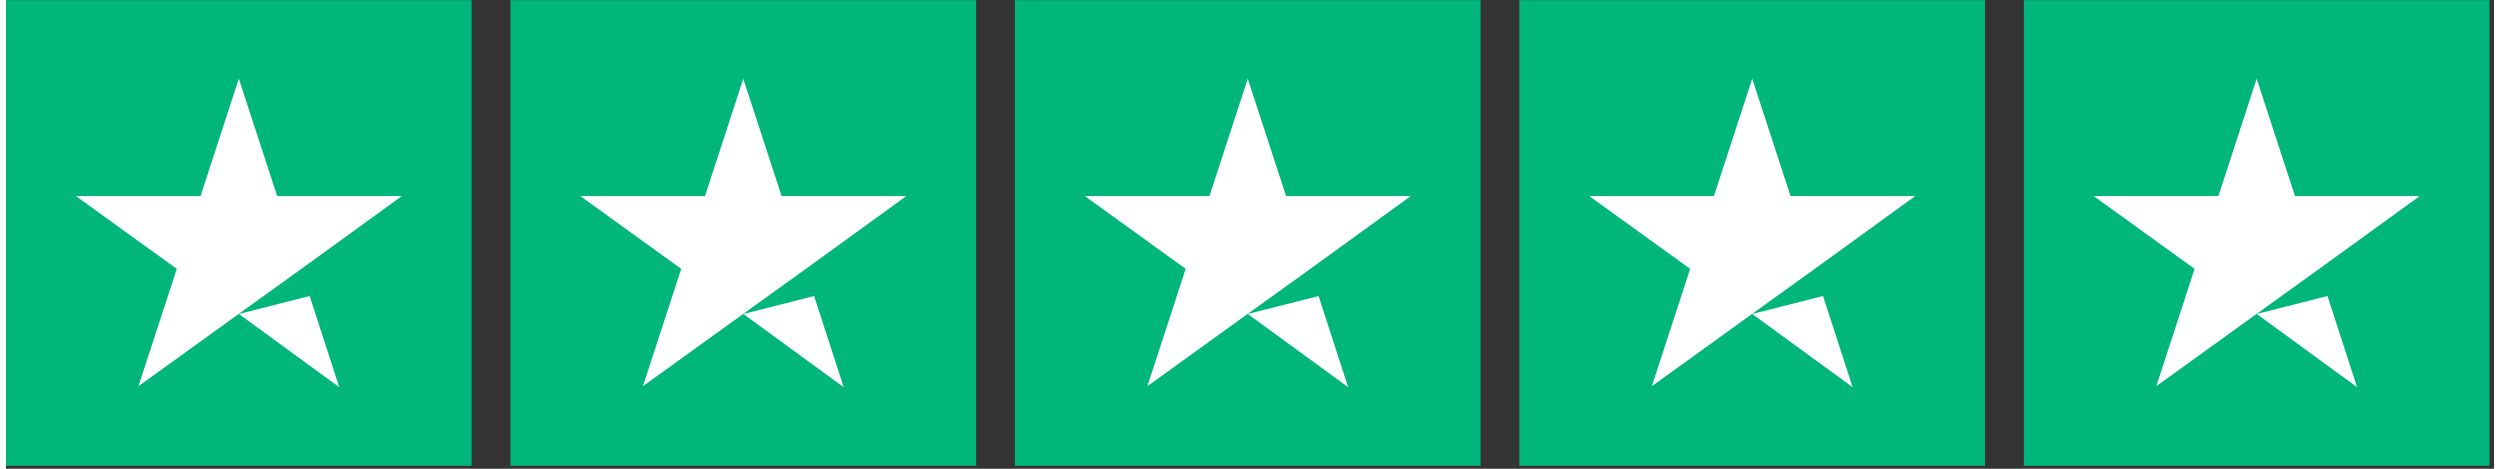 <svg width="128" height="24" viewBox="0 0 207 39" fill="none" xmlns="http://www.w3.org/2000/svg"><rect x="0" y="0" width="207" height="39" fill="#333333" stroke="none"/><g clip-path="url(#a)"><path d="M0 .01h38.743v38.743H0zm41.971 0h38.743v38.743H41.97zm41.971 0h38.743v38.743H83.942zm41.971 0h38.743v38.743h-38.743zm41.971 0h38.743v38.743h-38.743z" fill="#00B67A"/><path d="m19.371 26.121 5.893-1.493 2.461 7.587zm13.56-9.806H22.56l-3.19-9.768-3.188 9.766H5.812l8.394 6.054-3.188 9.766 8.394-6.053 5.165-3.713zm28.412 9.806 5.892-1.493 2.461 7.587zm13.56-9.806H64.53l-3.189-9.767-3.188 9.766h-10.37l8.394 6.054-3.188 9.766 8.394-6.053 5.166-3.713zm28.411 9.806 5.892-1.493 2.461 7.587zm13.559-9.806h-10.371l-3.188-9.767-3.189 9.766H89.754l8.394 6.054-3.188 9.766 8.394-6.053 5.166-3.713zm28.412 9.806 5.892-1.493 2.462 7.587zm13.56-9.806h-10.372l-3.188-9.767-3.189 9.766h-10.371l8.394 6.054-3.188 9.766 8.394-6.053 5.166-3.713zm28.411 9.806 5.892-1.493 2.462 7.587zm13.56-9.806h-10.372l-3.188-9.767-3.188 9.766h-10.372l8.394 6.054-3.188 9.766 8.394-6.053 5.166-3.713z" fill="#fff"/></g><defs><clipPath id="a"><path fill="#fff" d="M0 0h206.627v38.763H0z"/></clipPath></defs></svg>
